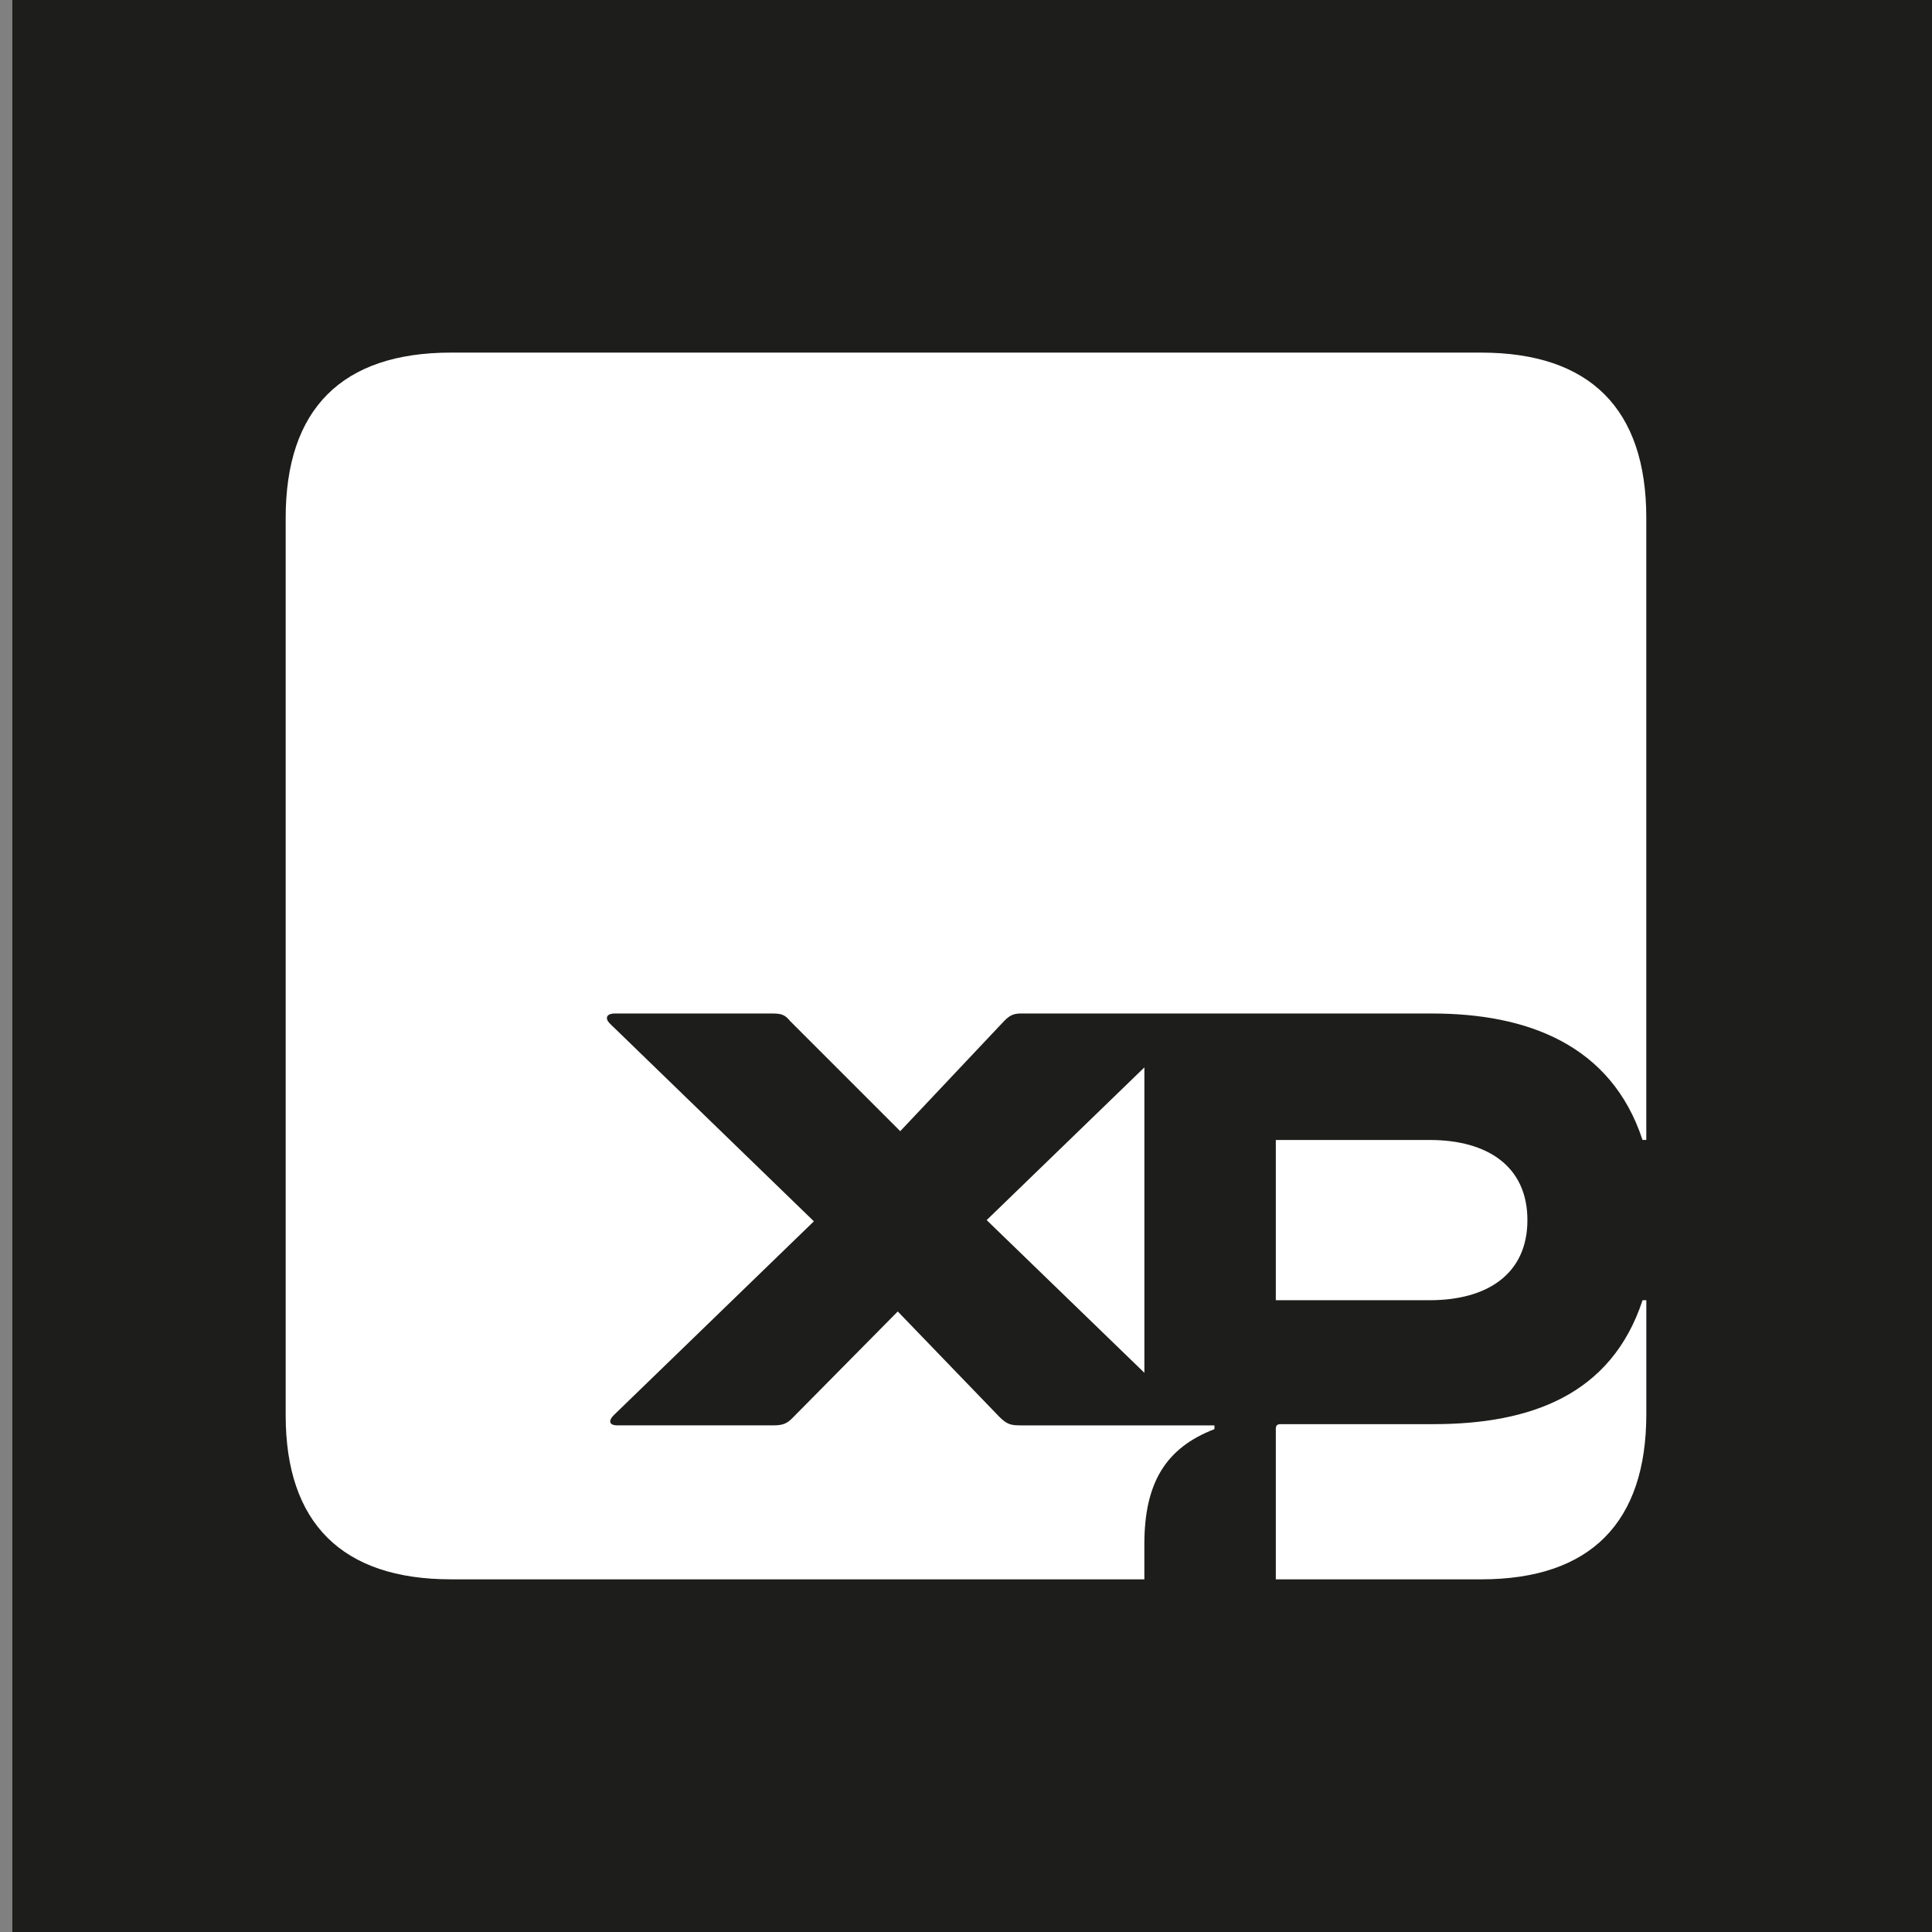 <?xml version="1.0" encoding="UTF-8"?> <svg xmlns="http://www.w3.org/2000/svg" id="Camada_1" viewBox="0 0 750 750"><rect x="0" y="0" width="750" height="750" fill="#808080" stroke="none"/><defs><style> .cls-1 { fill: #1d1d1b; } .cls-2 { fill: #fff; } </style></defs><rect class="cls-1" x="4.8" width="750" height="750"></rect><path class="cls-2" d="M495.27,504.74h59.77c22.35,0,37.9-10.2,37.9-31.1s-15.55-31.1-37.9-31.1h-59.77v62.2ZM495.27,613.1h79.69c42.28,0,64.14-21.87,64.14-64.14v-44.22h-1.46c-12.15,36.93-43.73,48.11-81.15,48.11h-59.28c-1.46,0-1.94.49-1.94,1.94v58.31ZM383.02,473.64l61.23,59.28v-118.56l-61.23,59.28ZM175.04,613.1h269.2v-13.61c0-23.81,8.26-37.41,27.21-44.7v-1.46h-75.32c-3.89,0-5.35-.49-8.26-3.4l-39.36-40.82-40.82,41.3c-1.94,1.94-3.4,2.91-7.29,2.91h-60.74c-3.4,0-3.4-1.94-1.46-3.89l77.75-75.32-79.21-76.78c-1.94-1.94-1.46-3.89,1.94-3.89h61.23c3.4,0,4.86.49,6.8,2.92l42.76,42.76,40.33-42.76c1.94-1.94,3.4-2.92,6.32-2.92h159.87c36.93,0,69.49,12.15,81.64,49.08h1.46v-241.5c0-42.28-21.87-64.14-64.14-64.14H175.04c-42.28,0-64.14,21.87-64.14,64.14v348.41c0,41.79,21.87,63.66,64.14,63.66Z"></path></svg> 